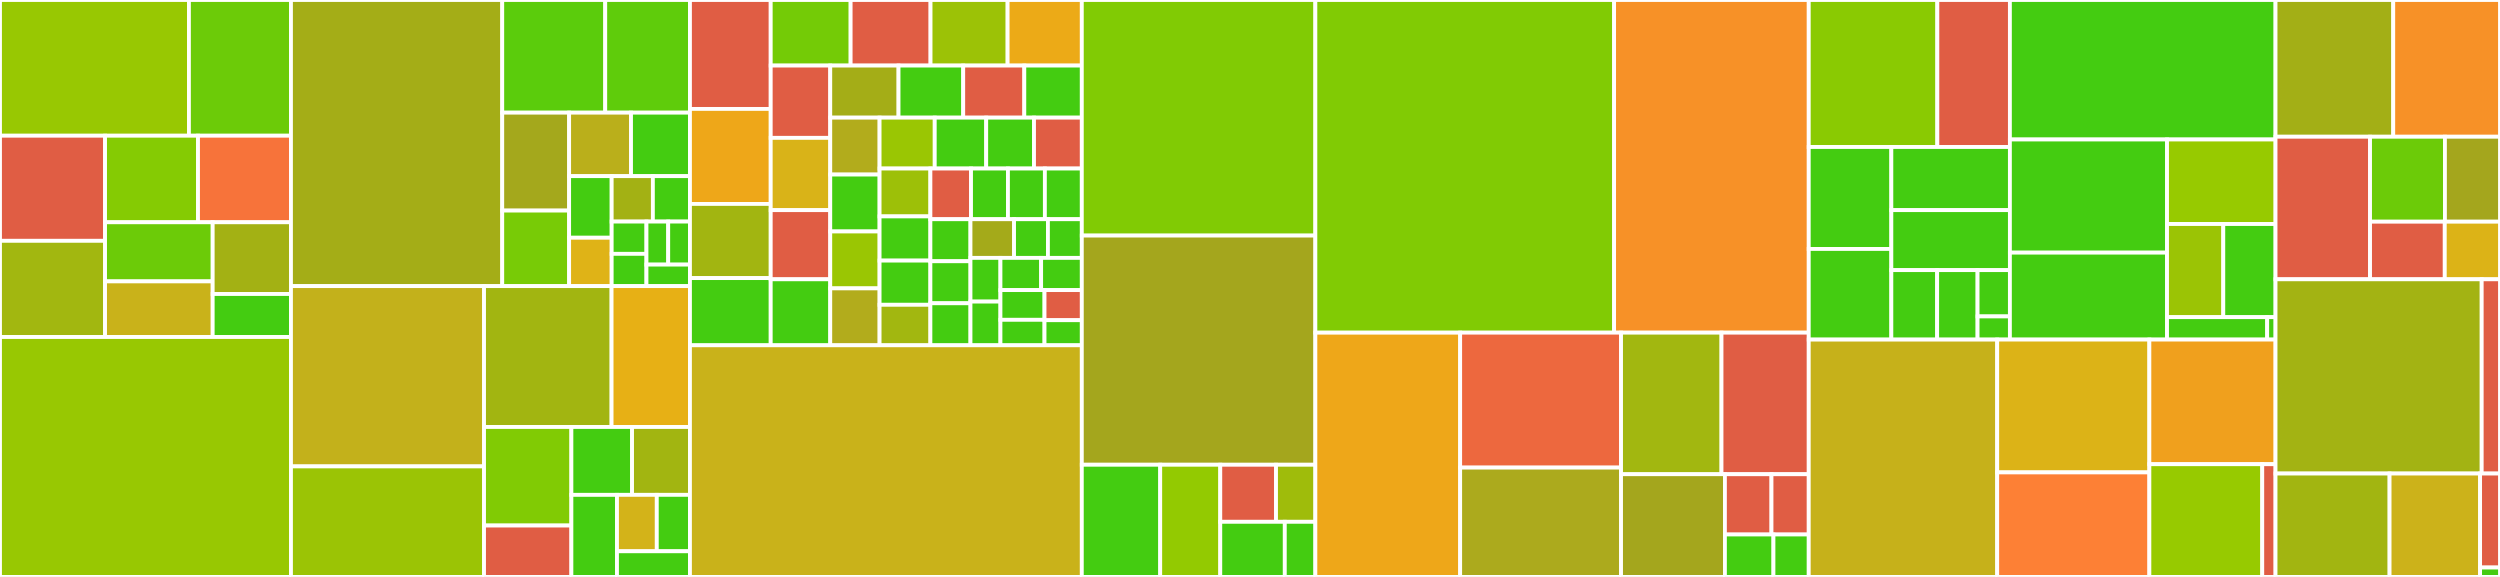 <svg baseProfile="full" width="650" height="150" viewBox="0 0 650 150" version="1.1"
xmlns="http://www.w3.org/2000/svg" xmlns:ev="http://www.w3.org/2001/xml-events"
xmlns:xlink="http://www.w3.org/1999/xlink">

<rect x="0" y="0" width="650" height="150" fill="#333333" stroke="none"/>

<style>rect.s{mask:url(#mask);}</style>
<defs>
  <pattern id="white" width="4" height="4" patternUnits="userSpaceOnUse" patternTransform="rotate(45)">
    <rect width="2" height="2" transform="translate(0,0)" fill="white"></rect>
  </pattern>
  <mask id="mask">
    <rect x="0" y="0" width="100%" height="100%" fill="url(#white)"></rect>
  </mask>
</defs>

<rect x="0" y="0" width="49.12" height="35.284" fill="#98c802" stroke="white" stroke-width="1" class=" tooltipped" data-content="stmt/mapped/MappedCreate.java"><title>stmt/mapped/MappedCreate.java</title></rect>
<rect x="49.12" y="0" width="26.532" height="35.284" fill="#6ccb08" stroke="white" stroke-width="1" class=" tooltipped" data-content="stmt/mapped/MappedUpdate.java"><title>stmt/mapped/MappedUpdate.java</title></rect>
<rect x="0" y="35.284" width="27.312" height="27.329" fill="#e05d44" stroke="white" stroke-width="1" class=" tooltipped" data-content="stmt/mapped/MappedPreparedStmt.java"><title>stmt/mapped/MappedPreparedStmt.java</title></rect>
<rect x="0" y="62.613" width="27.312" height="25.013" fill="#a2b710" stroke="white" stroke-width="1" class=" tooltipped" data-content="stmt/mapped/MappedDeleteCollection.java"><title>stmt/mapped/MappedDeleteCollection.java</title></rect>
<rect x="27.312" y="35.284" width="24.17" height="22.507" fill="#85cb03" stroke="white" stroke-width="1" class=" tooltipped" data-content="stmt/mapped/BaseMappedQuery.java"><title>stmt/mapped/BaseMappedQuery.java</title></rect>
<rect x="51.482" y="35.284" width="24.17" height="22.507" fill="#f7733a" stroke="white" stroke-width="1" class=" tooltipped" data-content="stmt/mapped/BaseMappedStatement.java"><title>stmt/mapped/BaseMappedStatement.java</title></rect>
<rect x="27.312" y="57.791" width="27.986" height="15.369" fill="#6ccb08" stroke="white" stroke-width="1" class=" tooltipped" data-content="stmt/mapped/MappedQueryForFieldEq.java"><title>stmt/mapped/MappedQueryForFieldEq.java</title></rect>
<rect x="27.312" y="73.16" width="27.986" height="14.465" fill="#c9b21a" stroke="white" stroke-width="1" class=" tooltipped" data-content="stmt/mapped/MappedDelete.java"><title>stmt/mapped/MappedDelete.java</title></rect>
<rect x="55.298" y="57.791" width="20.354" height="18.647" fill="#a3b114" stroke="white" stroke-width="1" class=" tooltipped" data-content="stmt/mapped/MappedUpdateId.java"><title>stmt/mapped/MappedUpdateId.java</title></rect>
<rect x="55.298" y="76.438" width="20.354" height="11.188" fill="#4c1" stroke="white" stroke-width="1" class=" tooltipped" data-content="stmt/mapped/MappedRefresh.java"><title>stmt/mapped/MappedRefresh.java</title></rect>
<rect x="0" y="87.625" width="75.652" height="62.375" fill="#98c802" stroke="white" stroke-width="1" class=" tooltipped" data-content="stmt/QueryBuilder.java"><title>stmt/QueryBuilder.java</title></rect>
<rect x="75.652" y="0" width="54.93" height="74.39" fill="#a4ad17" stroke="white" stroke-width="1" class=" tooltipped" data-content="stmt/StatementExecutor.java"><title>stmt/StatementExecutor.java</title></rect>
<rect x="130.582" y="0" width="26.779" height="29.29" fill="#5bcc0c" stroke="white" stroke-width="1" class=" tooltipped" data-content="stmt/query/BaseComparison.java"><title>stmt/query/BaseComparison.java</title></rect>
<rect x="157.361" y="0" width="22.028" height="29.29" fill="#5fcc0b" stroke="white" stroke-width="1" class=" tooltipped" data-content="stmt/query/ManyClause.java"><title>stmt/query/ManyClause.java</title></rect>
<rect x="130.582" y="29.29" width="17.391" height="25.46" fill="#a4a81c" stroke="white" stroke-width="1" class=" tooltipped" data-content="stmt/query/Not.java"><title>stmt/query/Not.java</title></rect>
<rect x="130.582" y="54.75" width="17.391" height="19.641" fill="#78cb06" stroke="white" stroke-width="1" class=" tooltipped" data-content="stmt/query/In.java"><title>stmt/query/In.java</title></rect>
<rect x="147.973" y="29.29" width="16.091" height="16.51" fill="#baaf1b" stroke="white" stroke-width="1" class=" tooltipped" data-content="stmt/query/InSubQuery.java"><title>stmt/query/InSubQuery.java</title></rect>
<rect x="164.064" y="29.29" width="15.325" height="16.51" fill="#4c1" stroke="white" stroke-width="1" class=" tooltipped" data-content="stmt/query/OrderBy.java"><title>stmt/query/OrderBy.java</title></rect>
<rect x="147.973" y="45.8" width="11.062" height="16.011" fill="#4c1" stroke="white" stroke-width="1" class=" tooltipped" data-content="stmt/query/Between.java"><title>stmt/query/Between.java</title></rect>
<rect x="147.973" y="61.81" width="11.062" height="12.58" fill="#dfb317" stroke="white" stroke-width="1" class=" tooltipped" data-content="stmt/query/ColumnNameOrRawSql.java"><title>stmt/query/ColumnNameOrRawSql.java</title></rect>
<rect x="159.035" y="45.8" width="10.713" height="11.809" fill="#a3b114" stroke="white" stroke-width="1" class=" tooltipped" data-content="stmt/query/Exists.java"><title>stmt/query/Exists.java</title></rect>
<rect x="169.747" y="45.8" width="9.641" height="11.809" fill="#4c1" stroke="white" stroke-width="1" class=" tooltipped" data-content="stmt/query/Raw.java"><title>stmt/query/Raw.java</title></rect>
<rect x="159.035" y="57.609" width="9.046" height="8.391" fill="#4c1" stroke="white" stroke-width="1" class=" tooltipped" data-content="stmt/query/SimpleComparison.java"><title>stmt/query/SimpleComparison.java</title></rect>
<rect x="159.035" y="66" width="9.046" height="8.391" fill="#4c1" stroke="white" stroke-width="1" class=" tooltipped" data-content="stmt/query/SetExpression.java"><title>stmt/query/SetExpression.java</title></rect>
<rect x="168.081" y="57.609" width="5.654" height="11.188" fill="#4c1" stroke="white" stroke-width="1" class=" tooltipped" data-content="stmt/query/SetValue.java"><title>stmt/query/SetValue.java</title></rect>
<rect x="173.735" y="57.609" width="5.654" height="11.188" fill="#4c1" stroke="white" stroke-width="1" class=" tooltipped" data-content="stmt/query/IsNull.java"><title>stmt/query/IsNull.java</title></rect>
<rect x="168.081" y="68.796" width="11.308" height="5.594" fill="#4c1" stroke="white" stroke-width="1" class=" tooltipped" data-content="stmt/query/IsNotNull.java"><title>stmt/query/IsNotNull.java</title></rect>
<rect x="75.652" y="74.39" width="50.195" height="46.878" fill="#c3b11b" stroke="white" stroke-width="1" class=" tooltipped" data-content="stmt/Where.java"><title>stmt/Where.java</title></rect>
<rect x="75.652" y="121.268" width="50.195" height="28.732" fill="#9bc405" stroke="white" stroke-width="1" class=" tooltipped" data-content="stmt/SelectIterator.java"><title>stmt/SelectIterator.java</title></rect>
<rect x="125.847" y="74.39" width="33.161" height="36.623" fill="#a2b511" stroke="white" stroke-width="1" class=" tooltipped" data-content="stmt/StatementBuilder.java"><title>stmt/StatementBuilder.java</title></rect>
<rect x="159.009" y="74.39" width="20.38" height="36.623" fill="#e7b015" stroke="white" stroke-width="1" class=" tooltipped" data-content="stmt/UpdateBuilder.java"><title>stmt/UpdateBuilder.java</title></rect>
<rect x="125.847" y="111.014" width="22.715" height="25.62" fill="#81cb04" stroke="white" stroke-width="1" class=" tooltipped" data-content="stmt/BaseArgumentHolder.java"><title>stmt/BaseArgumentHolder.java</title></rect>
<rect x="125.847" y="136.633" width="22.715" height="13.367" fill="#e05d44" stroke="white" stroke-width="1" class=" tooltipped" data-content="stmt/DeleteBuilder.java"><title>stmt/DeleteBuilder.java</title></rect>
<rect x="148.562" y="111.014" width="15.772" height="17.646" fill="#4c1" stroke="white" stroke-width="1" class=" tooltipped" data-content="stmt/ThreadLocalSelectArg.java"><title>stmt/ThreadLocalSelectArg.java</title></rect>
<rect x="164.334" y="111.014" width="15.055" height="17.646" fill="#a2b511" stroke="white" stroke-width="1" class=" tooltipped" data-content="stmt/RawResultsImpl.java"><title>stmt/RawResultsImpl.java</title></rect>
<rect x="148.562" y="128.66" width="11.857" height="21.34" fill="#4c1" stroke="white" stroke-width="1" class=" tooltipped" data-content="stmt/SelectArg.java"><title>stmt/SelectArg.java</title></rect>
<rect x="160.418" y="128.66" width="10.348" height="14.671" fill="#d3b319" stroke="white" stroke-width="1" class=" tooltipped" data-content="stmt/RawRowMapperImpl.java"><title>stmt/RawRowMapperImpl.java</title></rect>
<rect x="170.766" y="128.66" width="8.623" height="14.671" fill="#4c1" stroke="white" stroke-width="1" class=" tooltipped" data-content="stmt/ColumnArg.java"><title>stmt/ColumnArg.java</title></rect>
<rect x="160.418" y="143.331" width="18.97" height="6.669" fill="#4c1" stroke="white" stroke-width="1" class=" tooltipped" data-content="stmt/NullArgHolder.java"><title>stmt/NullArgHolder.java</title></rect>
<rect x="179.389" y="0" width="20.996" height="28.319" fill="#e05d44" stroke="white" stroke-width="1" class=" tooltipped" data-content="field/types/DateTimeType.java"><title>field/types/DateTimeType.java</title></rect>
<rect x="179.389" y="28.319" width="20.996" height="24.704" fill="#eea719" stroke="white" stroke-width="1" class=" tooltipped" data-content="field/types/BaseDataType.java"><title>field/types/BaseDataType.java</title></rect>
<rect x="179.389" y="53.022" width="20.996" height="19.281" fill="#a2b511" stroke="white" stroke-width="1" class=" tooltipped" data-content="field/types/SerializableType.java"><title>field/types/SerializableType.java</title></rect>
<rect x="179.389" y="72.303" width="20.996" height="17.473" fill="#4c1" stroke="white" stroke-width="1" class=" tooltipped" data-content="field/types/BaseDateType.java"><title>field/types/BaseDateType.java</title></rect>
<rect x="200.385" y="0" width="20.778" height="17.048" fill="#74cb06" stroke="white" stroke-width="1" class=" tooltipped" data-content="field/types/DateStringType.java"><title>field/types/DateStringType.java</title></rect>
<rect x="221.163" y="0" width="20.778" height="17.048" fill="#e05d44" stroke="white" stroke-width="1" class=" tooltipped" data-content="field/types/StringBytesType.java"><title>field/types/StringBytesType.java</title></rect>
<rect x="241.941" y="0" width="20.036" height="17.048" fill="#9cc206" stroke="white" stroke-width="1" class=" tooltipped" data-content="field/types/EnumStringType.java"><title>field/types/EnumStringType.java</title></rect>
<rect x="261.977" y="0" width="19.294" height="17.048" fill="#ecaa17" stroke="white" stroke-width="1" class=" tooltipped" data-content="field/types/EnumIntegerType.java"><title>field/types/EnumIntegerType.java</title></rect>
<rect x="200.385" y="17.048" width="15.481" height="18.795" fill="#e05d44" stroke="white" stroke-width="1" class=" tooltipped" data-content="field/types/BooleanCharType.java"><title>field/types/BooleanCharType.java</title></rect>
<rect x="200.385" y="35.843" width="15.481" height="18.795" fill="#d9b318" stroke="white" stroke-width="1" class=" tooltipped" data-content="field/types/BigIntegerType.java"><title>field/types/BigIntegerType.java</title></rect>
<rect x="200.385" y="54.638" width="15.481" height="17.978" fill="#e05d44" stroke="white" stroke-width="1" class=" tooltipped" data-content="field/types/ByteArrayType.java"><title>field/types/ByteArrayType.java</title></rect>
<rect x="200.385" y="72.616" width="15.481" height="17.161" fill="#4c1" stroke="white" stroke-width="1" class=" tooltipped" data-content="field/types/UuidType.java"><title>field/types/UuidType.java</title></rect>
<rect x="215.866" y="17.048" width="17.752" height="13.54" fill="#a4ad17" stroke="white" stroke-width="1" class=" tooltipped" data-content="field/types/CurrencyType.java"><title>field/types/CurrencyType.java</title></rect>
<rect x="233.619" y="17.048" width="16.818" height="13.54" fill="#4c1" stroke="white" stroke-width="1" class=" tooltipped" data-content="field/types/BigDecimalStringType.java"><title>field/types/BigDecimalStringType.java</title></rect>
<rect x="250.437" y="17.048" width="15.884" height="13.54" fill="#e05d44" stroke="white" stroke-width="1" class=" tooltipped" data-content="field/types/TimeStampStringType.java"><title>field/types/TimeStampStringType.java</title></rect>
<rect x="266.321" y="17.048" width="14.949" height="13.54" fill="#4c1" stroke="white" stroke-width="1" class=" tooltipped" data-content="field/types/DateType.java"><title>field/types/DateType.java</title></rect>
<rect x="215.866" y="30.588" width="12.824" height="14.797" fill="#b2ac1c" stroke="white" stroke-width="1" class=" tooltipped" data-content="field/types/TimeStampType.java"><title>field/types/TimeStampType.java</title></rect>
<rect x="215.866" y="45.385" width="12.824" height="14.797" fill="#4c1" stroke="white" stroke-width="1" class=" tooltipped" data-content="field/types/LongObjectType.java"><title>field/types/LongObjectType.java</title></rect>
<rect x="215.866" y="60.182" width="12.824" height="14.797" fill="#9ac603" stroke="white" stroke-width="1" class=" tooltipped" data-content="field/types/DateIntegerType.java"><title>field/types/DateIntegerType.java</title></rect>
<rect x="215.866" y="74.979" width="12.824" height="14.797" fill="#b2ac1c" stroke="white" stroke-width="1" class=" tooltipped" data-content="field/types/IntegerObjectType.java"><title>field/types/IntegerObjectType.java</title></rect>
<rect x="228.691" y="30.588" width="14.34" height="13.233" fill="#9ac603" stroke="white" stroke-width="1" class=" tooltipped" data-content="field/types/DateLongType.java"><title>field/types/DateLongType.java</title></rect>
<rect x="243.031" y="30.588" width="13.384" height="13.233" fill="#4c1" stroke="white" stroke-width="1" class=" tooltipped" data-content="field/types/ShortObjectType.java"><title>field/types/ShortObjectType.java</title></rect>
<rect x="256.414" y="30.588" width="12.428" height="13.233" fill="#4c1" stroke="white" stroke-width="1" class=" tooltipped" data-content="field/types/SqlDateType.java"><title>field/types/SqlDateType.java</title></rect>
<rect x="268.842" y="30.588" width="12.428" height="13.233" fill="#e05d44" stroke="white" stroke-width="1" class=" tooltipped" data-content="field/types/BooleanIntegerType.java"><title>field/types/BooleanIntegerType.java</title></rect>
<rect x="228.691" y="43.821" width="13.214" height="12.446" fill="#9dc008" stroke="white" stroke-width="1" class=" tooltipped" data-content="field/types/BigDecimalNumericType.java"><title>field/types/BigDecimalNumericType.java</title></rect>
<rect x="228.691" y="56.267" width="13.214" height="11.489" fill="#4c1" stroke="white" stroke-width="1" class=" tooltipped" data-content="field/types/BooleanObjectType.java"><title>field/types/BooleanObjectType.java</title></rect>
<rect x="228.691" y="67.756" width="13.214" height="11.489" fill="#4c1" stroke="white" stroke-width="1" class=" tooltipped" data-content="field/types/StringType.java"><title>field/types/StringType.java</title></rect>
<rect x="228.691" y="79.245" width="13.214" height="10.531" fill="#a2b710" stroke="white" stroke-width="1" class=" tooltipped" data-content="field/types/CharType.java"><title>field/types/CharType.java</title></rect>
<rect x="241.904" y="43.821" width="10.562" height="13.176" fill="#e05d44" stroke="white" stroke-width="1" class=" tooltipped" data-content="field/types/SqlDateStringType.java"><title>field/types/SqlDateStringType.java</title></rect>
<rect x="252.466" y="43.821" width="9.601" height="13.176" fill="#4c1" stroke="white" stroke-width="1" class=" tooltipped" data-content="field/types/ByteObjectType.java"><title>field/types/ByteObjectType.java</title></rect>
<rect x="262.067" y="43.821" width="9.601" height="13.176" fill="#4c1" stroke="white" stroke-width="1" class=" tooltipped" data-content="field/types/BaseEnumType.java"><title>field/types/BaseEnumType.java</title></rect>
<rect x="271.669" y="43.821" width="9.601" height="13.176" fill="#4c1" stroke="white" stroke-width="1" class=" tooltipped" data-content="field/types/CharacterObjectType.java"><title>field/types/CharacterObjectType.java</title></rect>
<rect x="241.904" y="56.997" width="10.42" height="10.926" fill="#4c1" stroke="white" stroke-width="1" class=" tooltipped" data-content="field/types/BooleanType.java"><title>field/types/BooleanType.java</title></rect>
<rect x="241.904" y="67.924" width="10.42" height="10.926" fill="#4c1" stroke="white" stroke-width="1" class=" tooltipped" data-content="field/types/FloatObjectType.java"><title>field/types/FloatObjectType.java</title></rect>
<rect x="241.904" y="78.85" width="10.42" height="10.926" fill="#4c1" stroke="white" stroke-width="1" class=" tooltipped" data-content="field/types/DoubleObjectType.java"><title>field/types/DoubleObjectType.java</title></rect>
<rect x="252.325" y="56.997" width="11.326" height="10.052" fill="#a4aa1a" stroke="white" stroke-width="1" class=" tooltipped" data-content="field/types/LongStringType.java"><title>field/types/LongStringType.java</title></rect>
<rect x="263.651" y="56.997" width="8.809" height="10.052" fill="#4c1" stroke="white" stroke-width="1" class=" tooltipped" data-content="field/types/IntType.java"><title>field/types/IntType.java</title></rect>
<rect x="272.461" y="56.997" width="8.809" height="10.052" fill="#4c1" stroke="white" stroke-width="1" class=" tooltipped" data-content="field/types/ShortType.java"><title>field/types/ShortType.java</title></rect>
<rect x="252.325" y="67.05" width="7.793" height="11.363" fill="#4c1" stroke="white" stroke-width="1" class=" tooltipped" data-content="field/types/EnumToStringType.java"><title>field/types/EnumToStringType.java</title></rect>
<rect x="252.325" y="78.413" width="7.793" height="11.363" fill="#4c1" stroke="white" stroke-width="1" class=" tooltipped" data-content="field/types/ByteType.java"><title>field/types/ByteType.java</title></rect>
<rect x="260.118" y="67.05" width="10.576" height="8.373" fill="#4c1" stroke="white" stroke-width="1" class=" tooltipped" data-content="field/types/DoubleType.java"><title>field/types/DoubleType.java</title></rect>
<rect x="270.694" y="67.05" width="10.576" height="8.373" fill="#4c1" stroke="white" stroke-width="1" class=" tooltipped" data-content="field/types/FloatType.java"><title>field/types/FloatType.java</title></rect>
<rect x="260.118" y="75.423" width="11.458" height="7.729" fill="#4c1" stroke="white" stroke-width="1" class=" tooltipped" data-content="field/types/LongType.java"><title>field/types/LongType.java</title></rect>
<rect x="260.118" y="83.152" width="11.458" height="6.625" fill="#4c1" stroke="white" stroke-width="1" class=" tooltipped" data-content="field/types/DateStringFormatConfig.java"><title>field/types/DateStringFormatConfig.java</title></rect>
<rect x="271.575" y="75.423" width="9.695" height="7.829" fill="#e05d44" stroke="white" stroke-width="1" class=" tooltipped" data-content="field/types/NativeUuidType.java"><title>field/types/NativeUuidType.java</title></rect>
<rect x="271.575" y="83.252" width="9.695" height="6.524" fill="#4c1" stroke="white" stroke-width="1" class=" tooltipped" data-content="field/types/VoidType.java"><title>field/types/VoidType.java</title></rect>
<rect x="179.389" y="89.776" width="101.881" height="60.224" fill="#c9b21a" stroke="white" stroke-width="1" class=" tooltipped" data-content="field/FieldType.java"><title>field/FieldType.java</title></rect>
<rect x="281.27" y="0" width="60.724" height="61.25" fill="#81cb04" stroke="white" stroke-width="1" class=" tooltipped" data-content="field/DatabaseFieldConfig.java"><title>field/DatabaseFieldConfig.java</title></rect>
<rect x="281.27" y="61.25" width="60.724" height="59.583" fill="#a4a61d" stroke="white" stroke-width="1" class=" tooltipped" data-content="field/DatabaseFieldConfigLoader.java"><title>field/DatabaseFieldConfigLoader.java</title></rect>
<rect x="281.27" y="120.833" width="20.386" height="29.167" fill="#4c1" stroke="white" stroke-width="1" class=" tooltipped" data-content="field/DataType.java"><title>field/DataType.java</title></rect>
<rect x="301.656" y="120.833" width="15.615" height="29.167" fill="#93ca01" stroke="white" stroke-width="1" class=" tooltipped" data-content="field/DataPersisterManager.java"><title>field/DataPersisterManager.java</title></rect>
<rect x="317.271" y="120.833" width="14.493" height="14.839" fill="#e05d44" stroke="white" stroke-width="1" class=" tooltipped" data-content="field/converter/CharacterCompatFieldConverter.java"><title>field/converter/CharacterCompatFieldConverter.java</title></rect>
<rect x="331.764" y="120.833" width="10.23" height="14.839" fill="#9fbc0b" stroke="white" stroke-width="1" class=" tooltipped" data-content="field/converter/BooleanNumberFieldConverter.java"><title>field/converter/BooleanNumberFieldConverter.java</title></rect>
<rect x="317.271" y="135.673" width="16.777" height="14.327" fill="#4c1" stroke="white" stroke-width="1" class=" tooltipped" data-content="field/SqlType.java"><title>field/SqlType.java</title></rect>
<rect x="334.047" y="135.673" width="7.947" height="14.327" fill="#4c1" stroke="white" stroke-width="1" class=" tooltipped" data-content="field/BaseFieldConverter.java"><title>field/BaseFieldConverter.java</title></rect>
<rect x="341.994" y="0" width="77.67" height="86.489" fill="#81cb04" stroke="white" stroke-width="1" class=" tooltipped" data-content="dao/BaseDaoImpl.java"><title>dao/BaseDaoImpl.java</title></rect>
<rect x="419.664" y="0" width="50.61" height="86.489" fill="#f79127" stroke="white" stroke-width="1" class=" tooltipped" data-content="dao/RuntimeExceptionDao.java"><title>dao/RuntimeExceptionDao.java</title></rect>
<rect x="341.994" y="86.489" width="37.647" height="63.511" fill="#eea719" stroke="white" stroke-width="1" class=" tooltipped" data-content="dao/DaoManager.java"><title>dao/DaoManager.java</title></rect>
<rect x="379.642" y="86.489" width="41.83" height="35.082" fill="#ed683e" stroke="white" stroke-width="1" class=" tooltipped" data-content="dao/EagerForeignCollection.java"><title>dao/EagerForeignCollection.java</title></rect>
<rect x="379.642" y="121.571" width="41.83" height="28.429" fill="#acaa1d" stroke="white" stroke-width="1" class=" tooltipped" data-content="dao/LazyForeignCollection.java"><title>dao/LazyForeignCollection.java</title></rect>
<rect x="421.472" y="86.489" width="26.119" height="36.81" fill="#a2b710" stroke="white" stroke-width="1" class=" tooltipped" data-content="dao/ReferenceObjectCache.java"><title>dao/ReferenceObjectCache.java</title></rect>
<rect x="447.591" y="86.489" width="22.683" height="36.81" fill="#e05d44" stroke="white" stroke-width="1" class=" tooltipped" data-content="dao/BaseForeignCollection.java"><title>dao/BaseForeignCollection.java</title></rect>
<rect x="421.472" y="123.3" width="27.007" height="26.7" fill="#a4a61d" stroke="white" stroke-width="1" class=" tooltipped" data-content="dao/LruObjectCache.java"><title>dao/LruObjectCache.java</title></rect>
<rect x="448.479" y="123.3" width="12.108" height="15.672" fill="#e05d44" stroke="white" stroke-width="1" class=" tooltipped" data-content="dao/StreamableLazyForeignCollection.java"><title>dao/StreamableLazyForeignCollection.java</title></rect>
<rect x="460.587" y="123.3" width="9.687" height="15.672" fill="#e05d44" stroke="white" stroke-width="1" class=" tooltipped" data-content="dao/CloseableSpliteratorImpl.java"><title>dao/CloseableSpliteratorImpl.java</title></rect>
<rect x="448.479" y="138.972" width="12.618" height="11.028" fill="#4c1" stroke="white" stroke-width="1" class=" tooltipped" data-content="dao/CloseableWrappedIterableImpl.java"><title>dao/CloseableWrappedIterableImpl.java</title></rect>
<rect x="461.097" y="138.972" width="9.177" height="11.028" fill="#4c1" stroke="white" stroke-width="1" class=" tooltipped" data-content="dao/Dao.java"><title>dao/Dao.java</title></rect>
<rect x="470.274" y="0" width="33.432" height="38.219" fill="#8aca02" stroke="white" stroke-width="1" class=" tooltipped" data-content="logger/backend/LocalLogBackend.java"><title>logger/backend/LocalLogBackend.java</title></rect>
<rect x="503.706" y="0" width="18.868" height="38.219" fill="#e05d44" stroke="white" stroke-width="1" class=" tooltipped" data-content="logger/backend/Log4jLogBackend.java"><title>logger/backend/Log4jLogBackend.java</title></rect>
<rect x="470.274" y="38.219" width="21.476" height="26.508" fill="#4c1" stroke="white" stroke-width="1" class=" tooltipped" data-content="logger/backend/Log4j2LogBackend.java"><title>logger/backend/Log4j2LogBackend.java</title></rect>
<rect x="470.274" y="64.727" width="21.476" height="23.563" fill="#4c1" stroke="white" stroke-width="1" class=" tooltipped" data-content="logger/backend/Slf4jLoggingLogBackend.java"><title>logger/backend/Slf4jLoggingLogBackend.java</title></rect>
<rect x="491.749" y="38.219" width="30.824" height="16.417" fill="#4c1" stroke="white" stroke-width="1" class=" tooltipped" data-content="logger/backend/LogbackLogBackend.java"><title>logger/backend/LogbackLogBackend.java</title></rect>
<rect x="491.749" y="54.636" width="30.824" height="15.596" fill="#4c1" stroke="white" stroke-width="1" class=" tooltipped" data-content="logger/backend/CommonsLoggingLogBackend.java"><title>logger/backend/CommonsLoggingLogBackend.java</title></rect>
<rect x="491.749" y="70.232" width="11.909" height="18.059" fill="#4c1" stroke="white" stroke-width="1" class=" tooltipped" data-content="logger/backend/JavaUtilLogBackend.java"><title>logger/backend/JavaUtilLogBackend.java</title></rect>
<rect x="503.659" y="70.232" width="10.508" height="18.059" fill="#4c1" stroke="white" stroke-width="1" class=" tooltipped" data-content="logger/backend/ConsoleLogBackend.java"><title>logger/backend/ConsoleLogBackend.java</title></rect>
<rect x="514.167" y="70.232" width="8.407" height="12.039" fill="#4c1" stroke="white" stroke-width="1" class=" tooltipped" data-content="logger/backend/NullLogBackend.java"><title>logger/backend/NullLogBackend.java</title></rect>
<rect x="514.167" y="82.271" width="8.407" height="6.02" fill="#4c1" stroke="white" stroke-width="1" class=" tooltipped" data-content="logger/backend/LogBackendUtil.java"><title>logger/backend/LogBackendUtil.java</title></rect>
<rect x="522.573" y="0" width="69.064" height="36.269" fill="#4c1" stroke="white" stroke-width="1" class=" tooltipped" data-content="logger/Logger.java"><title>logger/Logger.java</title></rect>
<rect x="522.573" y="36.269" width="40.855" height="29.417" fill="#4c1" stroke="white" stroke-width="1" class=" tooltipped" data-content="logger/BaseLogger.java"><title>logger/BaseLogger.java</title></rect>
<rect x="522.573" y="65.686" width="40.855" height="22.605" fill="#4c1" stroke="white" stroke-width="1" class=" tooltipped" data-content="logger/FluentContextImpl.java"><title>logger/FluentContextImpl.java</title></rect>
<rect x="563.428" y="36.269" width="28.209" height="21.975" fill="#97ca00" stroke="white" stroke-width="1" class=" tooltipped" data-content="logger/LoggerFactory.java"><title>logger/LoggerFactory.java</title></rect>
<rect x="563.428" y="58.243" width="14.627" height="24.217" fill="#9bc405" stroke="white" stroke-width="1" class=" tooltipped" data-content="logger/LogBackendType.java"><title>logger/LogBackendType.java</title></rect>
<rect x="578.055" y="58.243" width="13.582" height="24.217" fill="#4c1" stroke="white" stroke-width="1" class=" tooltipped" data-content="logger/FluentLogger.java"><title>logger/FluentLogger.java</title></rect>
<rect x="563.428" y="82.46" width="26.039" height="5.83" fill="#4c1" stroke="white" stroke-width="1" class=" tooltipped" data-content="logger/Level.java"><title>logger/Level.java</title></rect>
<rect x="589.468" y="82.46" width="2.17" height="5.83" fill="#4c1" stroke="white" stroke-width="1" class=" tooltipped" data-content="logger/LoggerConstants.java"><title>logger/LoggerConstants.java</title></rect>
<rect x="470.274" y="88.29" width="48.996" height="61.71" fill="#c6b11a" stroke="white" stroke-width="1" class=" tooltipped" data-content="table/TableUtils.java"><title>table/TableUtils.java</title></rect>
<rect x="519.27" y="88.29" width="39.566" height="34.532" fill="#dcb317" stroke="white" stroke-width="1" class=" tooltipped" data-content="table/DatabaseTableConfig.java"><title>table/DatabaseTableConfig.java</title></rect>
<rect x="519.27" y="122.822" width="39.566" height="27.178" fill="#fd8035" stroke="white" stroke-width="1" class=" tooltipped" data-content="table/SchemaUtils.java"><title>table/SchemaUtils.java</title></rect>
<rect x="558.836" y="88.29" width="32.801" height="32.397" fill="#f0a01d" stroke="white" stroke-width="1" class=" tooltipped" data-content="table/DatabaseTableConfigLoader.java"><title>table/DatabaseTableConfigLoader.java</title></rect>
<rect x="558.836" y="120.688" width="29.348" height="29.312" fill="#97ca00" stroke="white" stroke-width="1" class=" tooltipped" data-content="table/TableInfo.java"><title>table/TableInfo.java</title></rect>
<rect x="588.185" y="120.688" width="3.453" height="29.312" fill="#e05d44" stroke="white" stroke-width="1" class=" tooltipped" data-content="table/BaseSchemaUtils.java"><title>table/BaseSchemaUtils.java</title></rect>
<rect x="591.637" y="0" width="30.605" height="35.549" fill="#a3af16" stroke="white" stroke-width="1" class=" tooltipped" data-content="misc/TransactionManager.java"><title>misc/TransactionManager.java</title></rect>
<rect x="622.242" y="0" width="27.758" height="35.549" fill="#f79127" stroke="white" stroke-width="1" class=" tooltipped" data-content="misc/JavaxPersistenceImpl.java"><title>misc/JavaxPersistenceImpl.java</title></rect>
<rect x="591.637" y="35.549" width="24.574" height="37.066" fill="#e05d44" stroke="white" stroke-width="1" class=" tooltipped" data-content="misc/WrappedConnectionSource.java"><title>misc/WrappedConnectionSource.java</title></rect>
<rect x="616.211" y="35.549" width="19.472" height="22.09" fill="#6ccb08" stroke="white" stroke-width="1" class=" tooltipped" data-content="misc/BaseDaoEnabled.java"><title>misc/BaseDaoEnabled.java</title></rect>
<rect x="635.683" y="35.549" width="14.317" height="22.09" fill="#a4a61d" stroke="white" stroke-width="1" class=" tooltipped" data-content="misc/WrappedDatabaseConnection.java"><title>misc/WrappedDatabaseConnection.java</title></rect>
<rect x="616.211" y="57.639" width="19.429" height="14.976" fill="#e05d44" stroke="white" stroke-width="1" class=" tooltipped" data-content="misc/IOUtils.java"><title>misc/IOUtils.java</title></rect>
<rect x="635.64" y="57.639" width="14.36" height="14.976" fill="#dcb317" stroke="white" stroke-width="1" class=" tooltipped" data-content="misc/WrappedStatement.java"><title>misc/WrappedStatement.java</title></rect>
<rect x="591.637" y="72.616" width="53.603" height="50.506" fill="#a3b313" stroke="white" stroke-width="1" class=" tooltipped" data-content="db/BaseDatabaseType.java"><title>db/BaseDatabaseType.java</title></rect>
<rect x="645.241" y="72.616" width="4.759" height="50.506" fill="#e05d44" stroke="white" stroke-width="1" class=" tooltipped" data-content="db/BaseSqliteDatabaseType.java"><title>db/BaseSqliteDatabaseType.java</title></rect>
<rect x="591.637" y="123.121" width="29.652" height="26.879" fill="#a2b511" stroke="white" stroke-width="1" class=" tooltipped" data-content="support/DatabaseConnectionProxy.java"><title>support/DatabaseConnectionProxy.java</title></rect>
<rect x="621.289" y="123.121" width="23.533" height="26.879" fill="#ccb21a" stroke="white" stroke-width="1" class=" tooltipped" data-content="support/BaseConnectionSource.java"><title>support/BaseConnectionSource.java</title></rect>
<rect x="644.823" y="123.121" width="5.177" height="24.435" fill="#e05d44" stroke="white" stroke-width="1" class=" tooltipped" data-content="support/ReflectionDatabaseConnectionProxyFactory.java"><title>support/ReflectionDatabaseConnectionProxyFactory.java</title></rect>
<rect x="644.823" y="147.556" width="5.177" height="2.444" fill="#4c1" stroke="white" stroke-width="1" class=" tooltipped" data-content="support/DatabaseConnection.java"><title>support/DatabaseConnection.java</title></rect>
</svg>
